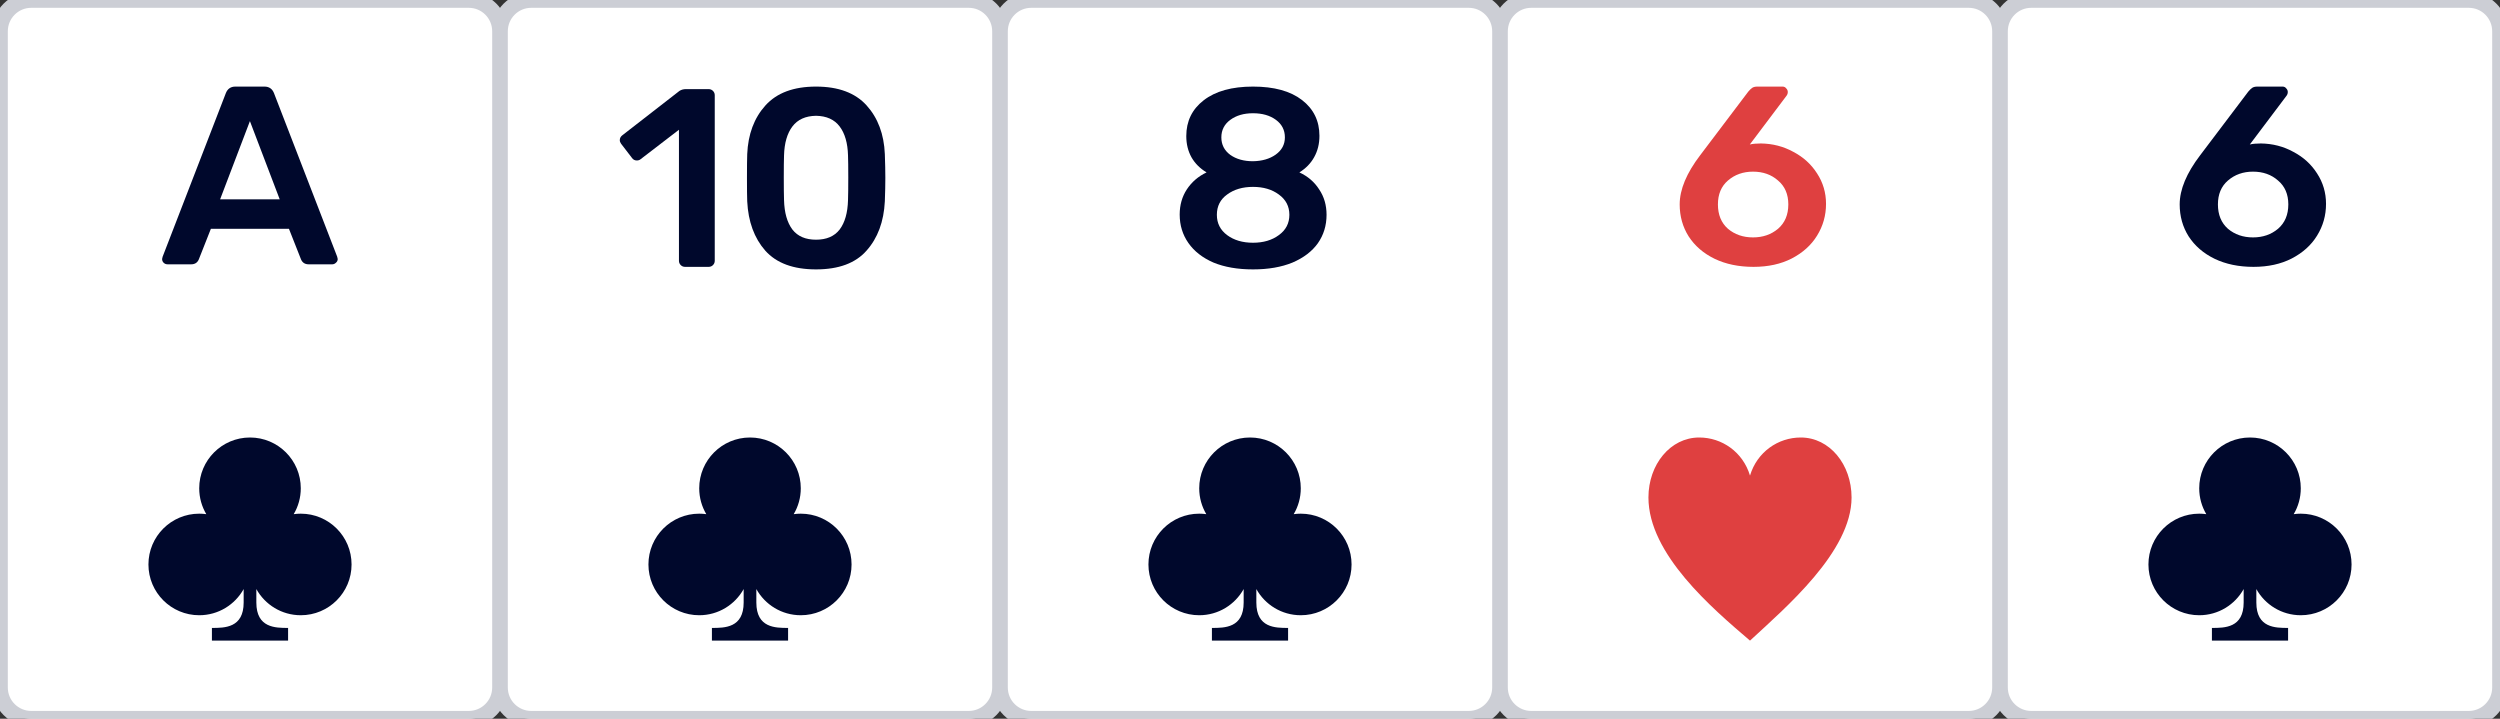 <svg width="320" height="92" viewBox="0 0 320 92" fill="none" xmlns="http://www.w3.org/2000/svg">
<rect x="0" y="0" width="320" height="92" fill="#333333" stroke="none"/>
<g clip-path="url(#clip0_1_83)">
<path d="M0 4C0 1.791 1.791 0 4 0H60C62.209 0 64 1.791 64 4V88C64 90.209 62.209 92 60 92H4C1.791 92 0 90.209 0 88V4Z" fill="white"/>
<path d="M21.459 33.833C21.256 33.833 21.087 33.768 20.953 33.638C20.817 33.508 20.75 33.346 20.75 33.151L20.817 32.858L28.918 11.896C29.142 11.354 29.547 11.083 30.133 11.083H33.845C34.43 11.083 34.835 11.354 35.06 11.896L43.16 32.858L43.227 33.151C43.227 33.346 43.149 33.508 42.991 33.638C42.856 33.768 42.699 33.833 42.519 33.833H39.515C39.042 33.833 38.716 33.627 38.536 33.216L36.984 29.283H26.994L25.441 33.216C25.261 33.627 24.935 33.833 24.462 33.833H21.459ZM28.175 25.513H35.803L31.989 15.503L28.175 25.513Z" fill="#00082C"/>
<path d="M38.5 62.5C38.5 63.71 38.169 64.843 37.594 65.813C37.89 65.771 38.192 65.75 38.5 65.75C42.09 65.75 45 68.66 45 72.25C45 75.84 42.09 78.75 38.5 78.75C36.053 78.75 33.921 77.397 32.812 75.399V77.125C32.812 80.375 35.25 80.375 36.875 80.375L36.875 82H27.125V80.375C28.75 80.375 31.188 80.375 31.188 77.125V75.399C30.079 77.397 27.947 78.75 25.5 78.75C21.91 78.75 19 75.84 19 72.25C19 68.66 21.91 65.75 25.5 65.75C25.808 65.75 26.11 65.771 26.406 65.813C25.831 64.843 25.5 63.71 25.5 62.5C25.5 58.91 28.41 56 32 56C35.59 56 38.5 58.91 38.5 62.5Z" fill="#00082C"/>
<path d="M4 1H60V-1H4V1ZM63 4V88H65V4H63ZM60 91H4V93H60V91ZM1 88V4H-1V88H1ZM4 91C2.343 91 1 89.657 1 88H-1C-1 90.761 1.239 93 4 93V91ZM63 88C63 89.657 61.657 91 60 91V93C62.761 93 65 90.761 65 88H63ZM60 1C61.657 1 63 2.343 63 4H65C65 1.239 62.761 -1 60 -1V1ZM4 -1C1.239 -1 -1 1.239 -1 4H1C1 2.343 2.343 1 4 1V-1Z" fill="#CCCED5"/>
</g>
<g clip-path="url(#clip1_1_83)">
<path d="M192 4C192 1.791 193.791 0 196 0H252C254.209 0 256 1.791 256 4V88C256 90.209 254.209 92 252 92H196C193.791 92 192 90.209 192 88V4Z" fill="white"/>
<path d="M224.45 34.158C222.56 34.158 220.895 33.812 219.455 33.118C218.037 32.425 216.935 31.472 216.147 30.258C215.382 29.045 215 27.68 215 26.163C215 24.257 215.877 22.155 217.632 19.858L223.775 11.733C223.955 11.517 224.124 11.354 224.281 11.246C224.439 11.137 224.664 11.083 224.956 11.083H228.162C228.365 11.083 228.522 11.159 228.635 11.311C228.77 11.441 228.838 11.603 228.838 11.798C228.838 11.95 228.792 12.091 228.702 12.221L223.978 18.493C224.338 18.407 224.81 18.363 225.395 18.363C226.903 18.385 228.286 18.742 229.546 19.436C230.829 20.108 231.841 21.028 232.584 22.198C233.349 23.368 233.731 24.668 233.731 26.098C233.731 27.572 233.349 28.926 232.584 30.161C231.841 31.374 230.761 32.349 229.344 33.086C227.949 33.801 226.318 34.158 224.45 34.158ZM224.382 30.388C225.642 30.388 226.711 30.02 227.589 29.283C228.466 28.525 228.905 27.485 228.905 26.163C228.905 24.863 228.466 23.845 227.589 23.108C226.734 22.35 225.665 21.971 224.382 21.971C223.122 21.971 222.054 22.35 221.176 23.108C220.321 23.845 219.894 24.863 219.894 26.163C219.894 27.485 220.321 28.525 221.176 29.283C222.054 30.02 223.122 30.388 224.382 30.388Z" fill="#DF4040"/>
<path d="M237 63.679C237 59.447 234.188 56 230.5 56C227.598 56 224.907 57.852 224 60.875C223.093 57.852 220.402 56 217.5 56C213.812 56 211 59.447 211 63.679C211 70.918 219.158 77.865 224 82C228.519 77.806 237 70.626 237 63.679Z" fill="#DF4040"/>
<path d="M196 1H252V-1H196V1ZM255 4V88H257V4H255ZM252 91H196V93H252V91ZM193 88V4H191V88H193ZM196 91C194.343 91 193 89.657 193 88H191C191 90.761 193.239 93 196 93V91ZM255 88C255 89.657 253.657 91 252 91V93C254.761 93 257 90.761 257 88H255ZM252 1C253.657 1 255 2.343 255 4H257C257 1.239 254.761 -1 252 -1V1ZM196 -1C193.239 -1 191 1.239 191 4H193C193 2.343 194.343 1 196 1V-1Z" fill="#CCCED5"/>
</g>
<g clip-path="url(#clip2_1_83)">
<path d="M128 4C128 1.791 129.791 0 132 0H188C190.209 0 192 1.791 192 4V88C192 90.209 190.209 92 188 92H132C129.791 92 128 90.209 128 88V4Z" fill="white"/>
<path d="M160.382 34.483C158.425 34.483 156.737 34.191 155.32 33.606C153.925 32.999 152.856 32.165 152.114 31.103C151.371 30.042 151 28.828 151 27.463C151 26.25 151.304 25.177 151.911 24.246C152.541 23.293 153.385 22.567 154.442 22.068C153.61 21.57 152.969 20.931 152.519 20.151C152.069 19.349 151.844 18.439 151.844 17.421C151.844 15.514 152.586 13.987 154.071 12.838C155.579 11.668 157.682 11.083 160.382 11.083C163.082 11.083 165.175 11.658 166.66 12.806C168.145 13.954 168.888 15.482 168.888 17.388C168.888 18.407 168.663 19.317 168.213 20.118C167.785 20.898 167.155 21.548 166.322 22.068C167.402 22.567 168.246 23.293 168.854 24.246C169.484 25.177 169.799 26.261 169.799 27.496C169.799 28.861 169.428 30.074 168.685 31.136C167.943 32.176 166.862 32.999 165.445 33.606C164.027 34.191 162.34 34.483 160.382 34.483ZM160.382 20.638C161.552 20.617 162.52 20.335 163.285 19.793C164.072 19.23 164.466 18.493 164.466 17.583C164.466 16.652 164.084 15.904 163.319 15.341C162.554 14.777 161.575 14.496 160.382 14.496C159.212 14.496 158.245 14.777 157.48 15.341C156.715 15.904 156.333 16.652 156.333 17.583C156.333 18.515 156.715 19.262 157.48 19.826C158.245 20.367 159.212 20.638 160.382 20.638ZM160.382 31.071C161.71 31.071 162.812 30.746 163.69 30.096C164.59 29.446 165.04 28.579 165.04 27.496C165.04 26.413 164.59 25.546 163.69 24.896C162.812 24.246 161.71 23.921 160.382 23.921C159.055 23.921 157.953 24.246 157.075 24.896C156.198 25.524 155.759 26.391 155.759 27.496C155.759 28.579 156.198 29.446 157.075 30.096C157.953 30.746 159.055 31.071 160.382 31.071Z" fill="#00082C"/>
<path d="M166.5 62.5C166.5 63.71 166.169 64.843 165.594 65.813C165.89 65.771 166.192 65.75 166.5 65.75C170.09 65.75 173 68.66 173 72.25C173 75.84 170.09 78.75 166.5 78.75C164.053 78.75 161.921 77.397 160.812 75.399V77.125C160.812 80.375 163.25 80.375 164.875 80.375L164.875 82H155.125V80.375C156.75 80.375 159.188 80.375 159.188 77.125V75.399C158.079 77.397 155.947 78.75 153.5 78.75C149.91 78.75 147 75.84 147 72.25C147 68.66 149.91 65.75 153.5 65.75C153.808 65.75 154.11 65.771 154.406 65.813C153.831 64.843 153.5 63.71 153.5 62.5C153.5 58.91 156.41 56 160 56C163.59 56 166.5 58.91 166.5 62.5Z" fill="#00082C"/>
<path d="M132 1H188V-1H132V1ZM191 4V88H193V4H191ZM188 91H132V93H188V91ZM129 88V4H127V88H129ZM132 91C130.343 91 129 89.657 129 88H127C127 90.761 129.239 93 132 93V91ZM191 88C191 89.657 189.657 91 188 91V93C190.761 93 193 90.761 193 88H191ZM188 1C189.657 1 191 2.343 191 4H193C193 1.239 190.761 -1 188 -1V1ZM132 -1C129.239 -1 127 1.239 127 4H129C129 2.343 130.343 1 132 1V-1Z" fill="#CCCED5"/>
</g>
<g clip-path="url(#clip3_1_83)">
<path d="M64 4C64 1.791 65.791 0 68 0H124C126.209 0 128 1.791 128 4V88C128 90.209 126.209 92 124 92H68C65.791 92 64 90.209 64 88V4Z" fill="white"/>
<path d="M87.686 34.158C87.469 34.158 87.285 34.083 87.133 33.931C86.982 33.779 86.906 33.595 86.906 33.378V16.608L81.998 20.378C81.868 20.487 81.706 20.541 81.511 20.541C81.251 20.541 81.045 20.433 80.893 20.216L79.496 18.396C79.387 18.244 79.333 18.093 79.333 17.941C79.333 17.681 79.452 17.464 79.691 17.291L86.971 11.636C87.209 11.484 87.48 11.408 87.783 11.408H90.708C90.925 11.408 91.109 11.484 91.261 11.636C91.412 11.787 91.488 11.972 91.488 12.188V33.378C91.488 33.595 91.412 33.779 91.261 33.931C91.109 34.083 90.925 34.158 90.708 34.158H87.686Z" fill="#00082C"/>
<path d="M104.451 34.483C101.548 34.483 99.381 33.682 97.951 32.078C96.543 30.475 95.774 28.373 95.644 25.773C95.622 25.188 95.611 24.192 95.611 22.783C95.611 21.353 95.622 20.335 95.644 19.728C95.752 17.172 96.532 15.092 97.984 13.488C99.436 11.885 101.591 11.083 104.451 11.083C107.311 11.083 109.467 11.885 110.919 13.488C112.371 15.092 113.151 17.172 113.259 19.728C113.302 20.942 113.324 21.96 113.324 22.783C113.324 23.607 113.302 24.603 113.259 25.773C113.129 28.373 112.349 30.475 110.919 32.078C109.511 33.682 107.355 34.483 104.451 34.483ZM104.451 30.681C105.795 30.681 106.802 30.247 107.474 29.381C108.146 28.492 108.503 27.236 108.546 25.611C108.568 24.983 108.579 24.018 108.579 22.718C108.579 21.418 108.568 20.476 108.546 19.891C108.503 18.309 108.146 17.074 107.474 16.186C106.802 15.297 105.795 14.842 104.451 14.821C103.108 14.842 102.101 15.297 101.429 16.186C100.757 17.074 100.4 18.309 100.356 19.891C100.335 20.476 100.324 21.418 100.324 22.718C100.324 24.018 100.335 24.983 100.356 25.611C100.4 27.236 100.757 28.492 101.429 29.381C102.101 30.247 103.108 30.681 104.451 30.681Z" fill="#00082C"/>
<path d="M102.5 62.5C102.5 63.71 102.169 64.843 101.594 65.813C101.89 65.771 102.192 65.75 102.5 65.75C106.09 65.75 109 68.66 109 72.25C109 75.84 106.09 78.75 102.5 78.75C100.053 78.75 97.921 77.397 96.812 75.399V77.125C96.812 80.375 99.25 80.375 100.875 80.375L100.875 82H91.125V80.375C92.75 80.375 95.188 80.375 95.188 77.125V75.399C94.079 77.397 91.947 78.75 89.5 78.75C85.91 78.75 83 75.84 83 72.25C83 68.66 85.91 65.75 89.5 65.75C89.808 65.75 90.11 65.771 90.406 65.813C89.831 64.843 89.5 63.71 89.5 62.5C89.5 58.91 92.41 56 96 56C99.59 56 102.5 58.91 102.5 62.5Z" fill="#00082C"/>
<path d="M68 1H124V-1H68V1ZM127 4V88H129V4H127ZM124 91H68V93H124V91ZM65 88V4H63V88H65ZM68 91C66.343 91 65 89.657 65 88H63C63 90.761 65.239 93 68 93V91ZM127 88C127 89.657 125.657 91 124 91V93C126.761 93 129 90.761 129 88H127ZM124 1C125.657 1 127 2.343 127 4H129C129 1.239 126.761 -1 124 -1V1ZM68 -1C65.239 -1 63 1.239 63 4H65C65 2.343 66.343 1 68 1V-1Z" fill="#CCCED5"/>
</g>
<g clip-path="url(#clip4_1_83)">
<path d="M256 4C256 1.791 257.791 0 260 0H316C318.209 0 320 1.791 320 4V88C320 90.209 318.209 92 316 92H260C257.791 92 256 90.209 256 88V4Z" fill="white"/>
<path d="M288.45 34.158C286.56 34.158 284.895 33.812 283.455 33.118C282.037 32.425 280.935 31.472 280.147 30.258C279.382 29.045 279 27.68 279 26.163C279 24.257 279.877 22.155 281.632 19.858L287.775 11.733C287.955 11.517 288.124 11.354 288.281 11.246C288.439 11.137 288.664 11.083 288.956 11.083H292.162C292.365 11.083 292.522 11.159 292.635 11.311C292.77 11.441 292.838 11.603 292.838 11.798C292.838 11.95 292.792 12.091 292.702 12.221L287.978 18.493C288.338 18.407 288.81 18.363 289.395 18.363C290.903 18.385 292.286 18.742 293.546 19.436C294.829 20.108 295.841 21.028 296.584 22.198C297.349 23.368 297.731 24.668 297.731 26.098C297.731 27.572 297.349 28.926 296.584 30.161C295.841 31.374 294.761 32.349 293.344 33.086C291.949 33.801 290.318 34.158 288.45 34.158ZM288.382 30.388C289.642 30.388 290.711 30.02 291.589 29.283C292.466 28.525 292.905 27.485 292.905 26.163C292.905 24.863 292.466 23.845 291.589 23.108C290.734 22.35 289.665 21.971 288.382 21.971C287.122 21.971 286.054 22.35 285.176 23.108C284.321 23.845 283.894 24.863 283.894 26.163C283.894 27.485 284.321 28.525 285.176 29.283C286.054 30.02 287.122 30.388 288.382 30.388Z" fill="#00082C"/>
<path d="M294.5 62.5C294.5 63.71 294.169 64.843 293.594 65.813C293.89 65.771 294.192 65.75 294.5 65.75C298.09 65.75 301 68.66 301 72.25C301 75.84 298.09 78.75 294.5 78.75C292.053 78.75 289.921 77.397 288.812 75.399V77.125C288.812 80.375 291.25 80.375 292.875 80.375L292.875 82H283.125V80.375C284.75 80.375 287.188 80.375 287.188 77.125V75.399C286.079 77.397 283.947 78.75 281.5 78.75C277.91 78.75 275 75.84 275 72.25C275 68.66 277.91 65.75 281.5 65.75C281.808 65.75 282.11 65.771 282.406 65.813C281.831 64.843 281.5 63.71 281.5 62.5C281.5 58.91 284.41 56 288 56C291.59 56 294.5 58.91 294.5 62.5Z" fill="#00082C"/>
<path d="M260 1H316V-1H260V1ZM319 4V88H321V4H319ZM316 91H260V93H316V91ZM257 88V4H255V88H257ZM260 91C258.343 91 257 89.657 257 88H255C255 90.761 257.239 93 260 93V91ZM319 88C319 89.657 317.657 91 316 91V93C318.761 93 321 90.761 321 88H319ZM316 1C317.657 1 319 2.343 319 4H321C321 1.239 318.761 -1 316 -1V1ZM260 -1C257.239 -1 255 1.239 255 4H257C257 2.343 258.343 1 260 1V-1Z" fill="#CCCED5"/>
</g>
<defs>
<clipPath id="clip0_1_83">
<rect width="64" height="92" fill="white"/>
</clipPath>
<clipPath id="clip1_1_83">
<rect width="64" height="92" fill="white" transform="translate(192)"/>
</clipPath>
<clipPath id="clip2_1_83">
<rect width="64" height="92" fill="white" transform="translate(128)"/>
</clipPath>
<clipPath id="clip3_1_83">
<rect width="64" height="92" fill="white" transform="translate(64)"/>
</clipPath>
<clipPath id="clip4_1_83">
<rect width="64" height="92" fill="white" transform="translate(256)"/>
</clipPath>
</defs>
</svg>

